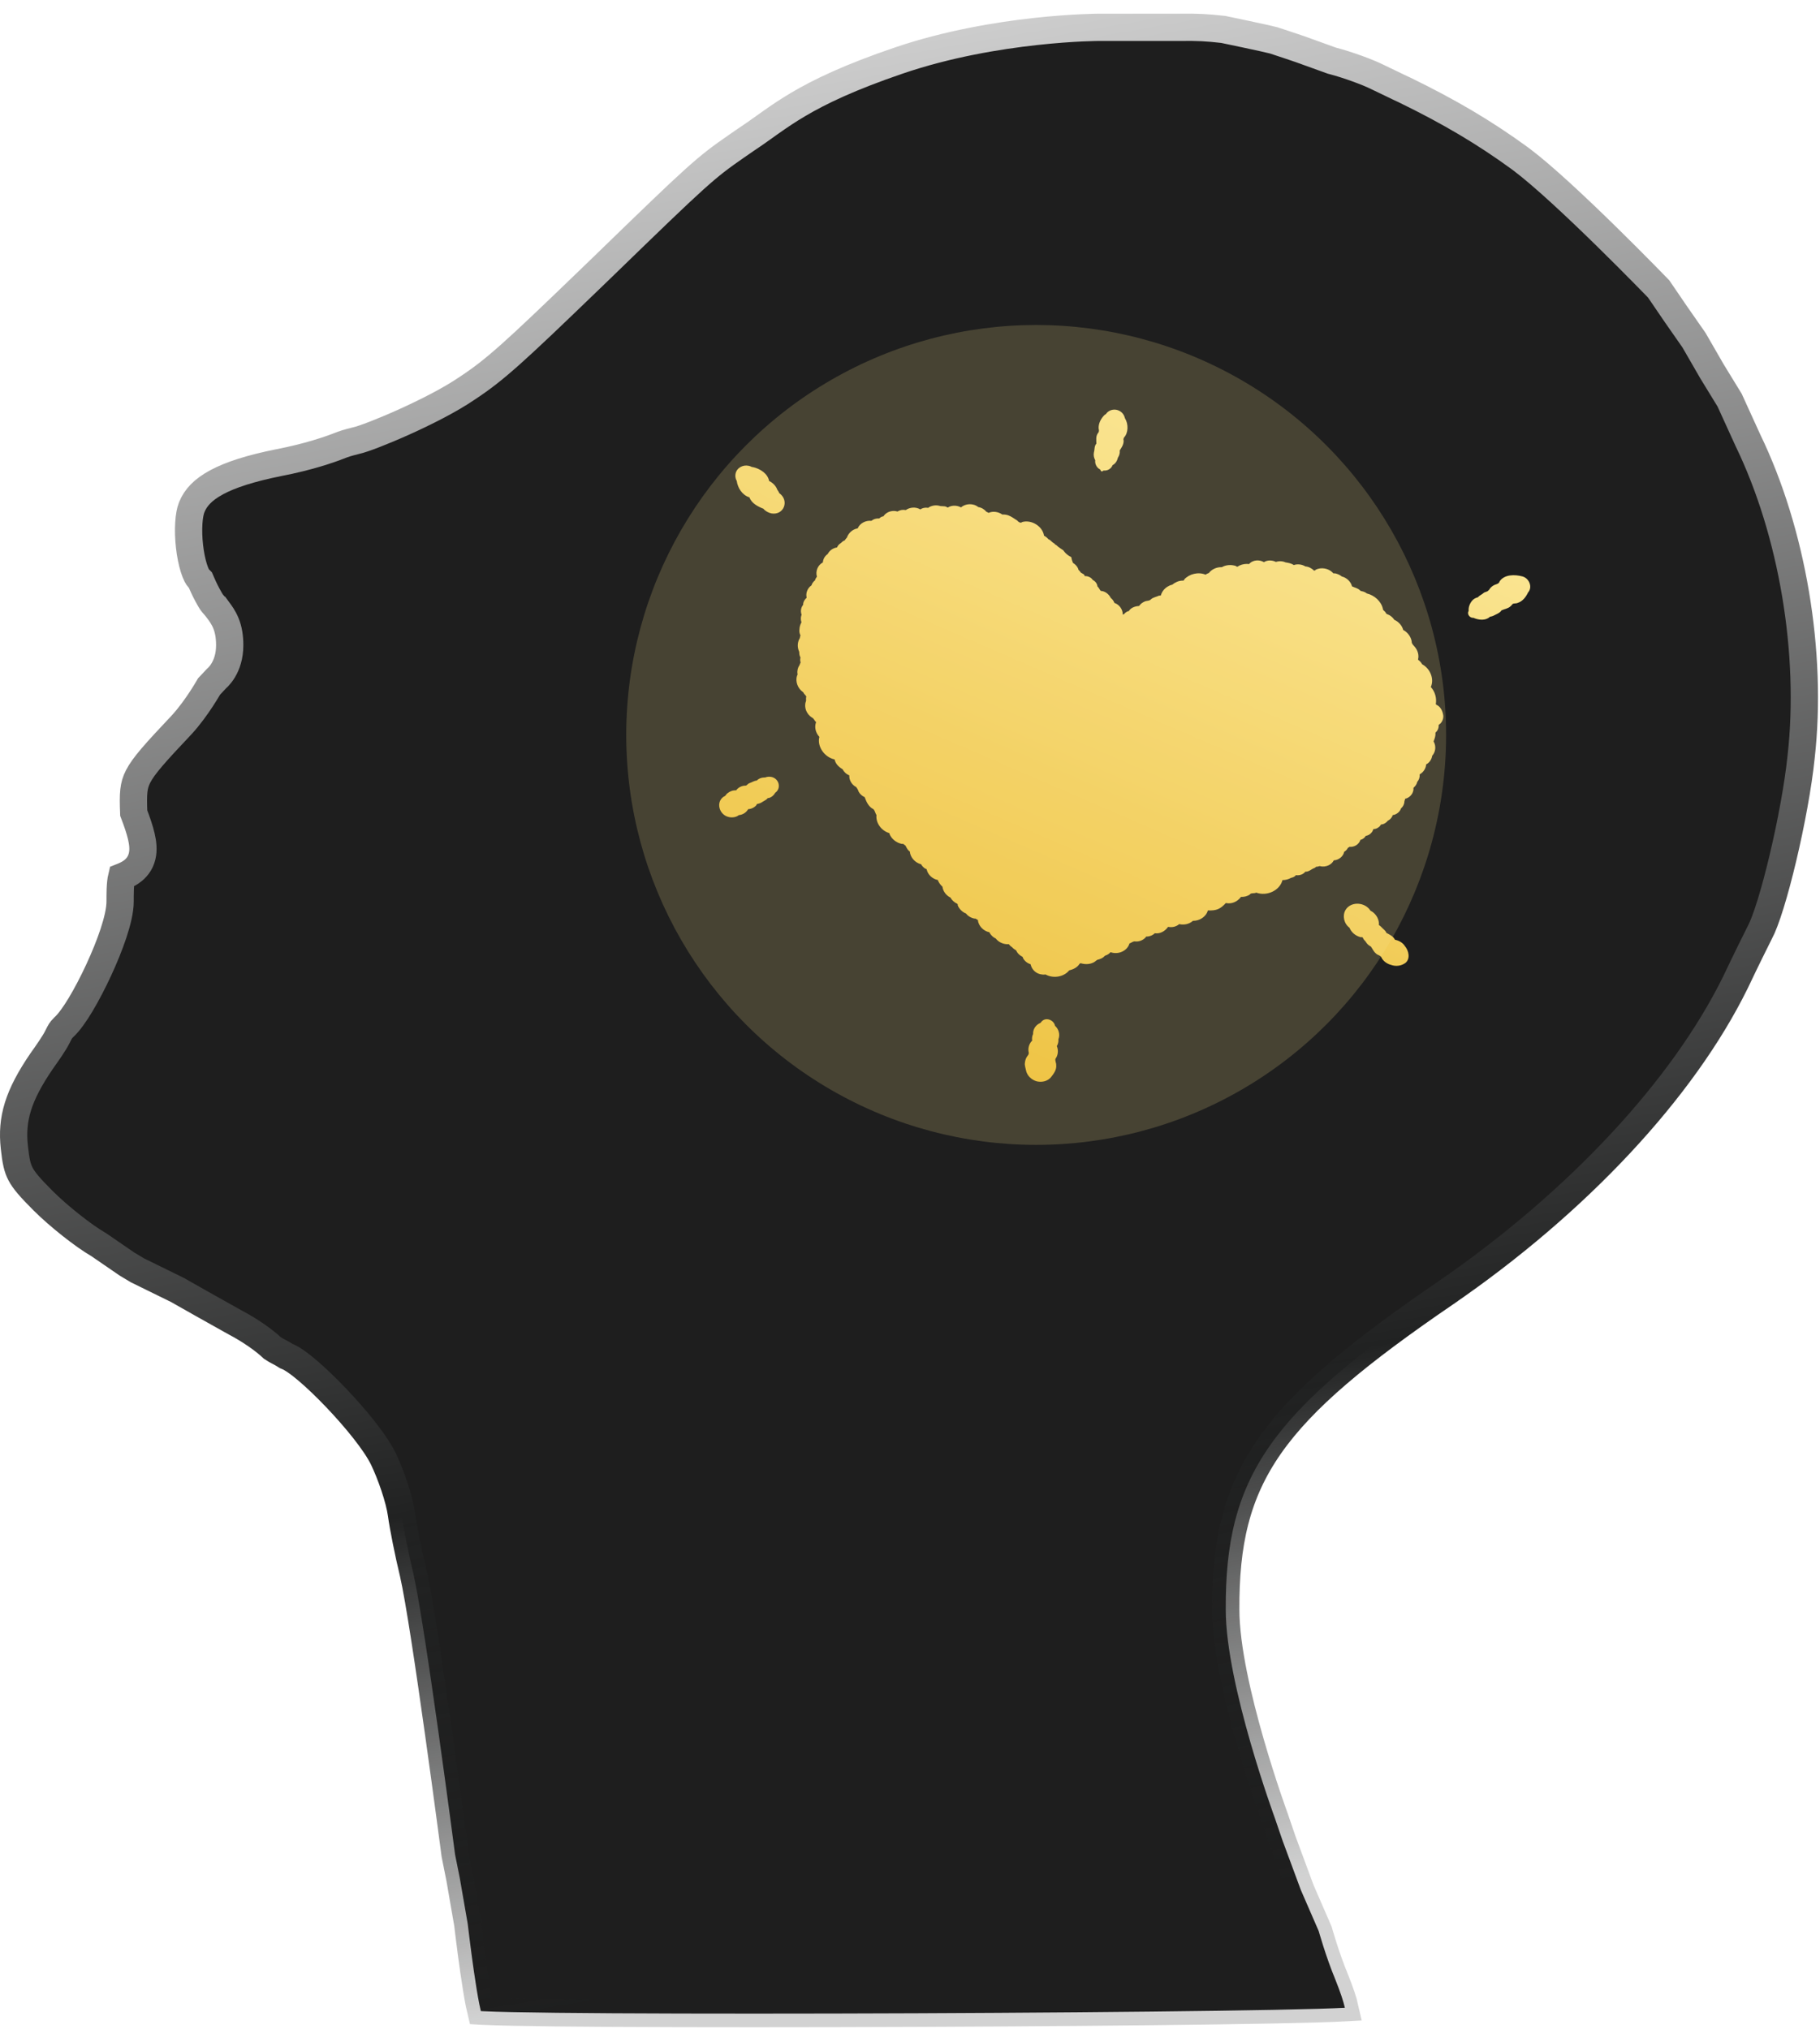<svg width="801" height="893" viewBox="0 0 801 893" fill="none" xmlns="http://www.w3.org/2000/svg">
<path d="M269.954 886.029C306.497 886.244 354.818 886.228 403.091 886.029C451.364 885.83 499.568 885.448 535.879 884.934C554.039 884.677 569.198 884.388 579.897 884.072C584.993 883.921 589.035 883.764 591.893 883.606C591.268 880.822 589.922 876.755 587.679 871.142C585.603 866.154 583.759 860.767 582.444 856.663C581.782 854.594 581.246 852.827 580.874 851.566C580.688 850.936 580.541 850.428 580.439 850.069C580.422 850.009 580.407 849.951 580.392 849.898L572.604 831.988L572.538 831.835L572.48 831.679L564.519 810.183L564.492 810.112L564.468 810.041L561.029 799.993C561.02 799.967 561.009 799.935 560.995 799.898C560.953 799.782 560.891 799.612 560.812 799.39C560.652 798.947 560.42 798.298 560.125 797.463C559.536 795.794 558.696 793.381 557.69 790.388C555.68 784.407 552.998 776.093 550.313 766.765C545.01 748.337 539.47 725.196 539.464 708.34C539.328 679.44 543.987 657.517 558.927 636.169C573.606 615.195 597.911 595.235 635.752 569.343V569.342C694.347 529.14 740.748 479.184 763.79 432.339C768.323 422.743 773.109 413.171 774.437 410.515L774.487 410.415L774.541 410.316C775.756 408.098 777.385 403.853 779.219 397.94C781.014 392.151 782.895 385.13 784.681 377.61C788.261 362.535 791.386 345.756 792.678 333.231L792.681 333.202L792.685 333.172C797.867 287.307 788.763 234.043 769.36 193.945L769.33 193.883L769.302 193.821L761.225 176.106L753.455 163.415L753.414 163.347L753.375 163.28L745.541 149.702L737.728 138.502L737.71 138.476L737.691 138.449L730.017 127.195C729.979 127.156 729.938 127.112 729.895 127.067C729.582 126.744 729.12 126.267 728.523 125.655C727.331 124.429 725.602 122.659 723.466 120.49C719.191 116.149 713.288 110.213 706.769 103.826C694.027 91.342 679.277 77.479 669.685 70.257L668.786 69.589C653.463 58.422 638.125 49.315 618.245 39.634C616.808 38.989 614.574 37.906 612.249 36.778C610.227 35.797 608.066 34.749 606.072 33.811L606.007 33.781L605.943 33.748C602.146 31.85 593.266 28.534 586.421 26.759L586.152 26.69L585.892 26.595L572.139 21.637C572.122 21.632 572.102 21.625 572.078 21.617C572.001 21.591 571.889 21.551 571.744 21.502C571.455 21.404 571.04 21.264 570.537 21.094C569.532 20.754 568.177 20.295 566.778 19.825C563.87 18.847 561.078 17.918 560.535 17.763C559.299 17.41 553.864 16.223 548.371 15.055C545.705 14.488 543.131 13.948 541.223 13.549C540.269 13.35 539.481 13.186 538.933 13.072C538.692 13.022 538.497 12.981 538.354 12.952C531.233 12.146 527.146 11.922 519.468 12.023H483.737C483.72 12.023 483.692 12.024 483.652 12.024C483.574 12.024 483.452 12.025 483.288 12.027C482.96 12.03 482.465 12.037 481.813 12.051C480.51 12.079 478.582 12.135 476.126 12.249C471.211 12.478 464.188 12.936 455.812 13.853C439.021 15.692 416.966 19.358 395.594 26.631C373.964 33.992 360.819 40.334 351.366 45.915C346.628 48.712 342.754 51.355 339.116 53.925C335.563 56.436 332.039 59.022 328.307 61.47L326.932 62.419L324.063 64.402C310.495 73.806 307.387 76.581 265.94 116.816L265.936 116.821L265.931 116.827L258.996 123.521C226.092 155.267 217.887 162.761 205.696 170.811C198.081 176.027 187.145 181.522 177.672 185.782C172.891 187.931 168.387 189.809 164.729 191.222C161.398 192.509 158.344 193.579 156.463 193.986C152.76 194.928 151.816 195.194 148.772 196.387C145.098 197.828 135.662 201.122 122.788 203.589C97.496 208.651 87.675 215.122 84.47 223.042L84.446 223.098L84.423 223.154L84.31 223.431C83.752 224.875 83.289 227.181 83.097 230.232C82.898 233.392 83.013 236.968 83.41 240.485C83.809 244.011 84.474 247.321 85.305 249.97C86.203 252.835 87.063 254.165 87.397 254.499L88.202 255.304L88.656 256.348C89.897 259.203 90.797 261.003 92.352 263.739C92.773 264.48 93.062 264.908 93.275 265.195C93.385 265.342 93.489 265.473 93.612 265.62L94.068 266.145C94.538 266.679 95.165 267.388 95.949 268.456L95.948 268.457L96.041 268.581L96.042 268.582C97.005 269.89 98.413 271.766 99.457 274.358C100.523 277.005 101.097 280.075 101.097 283.953C101.097 288.801 99.781 292.451 98.251 295.001C97.499 296.255 96.719 297.204 96.071 297.88C95.758 298.207 95.476 298.471 95.24 298.676L91.992 302.14C91.829 302.422 91.619 302.787 91.362 303.218C90.731 304.28 89.823 305.762 88.708 307.47C86.504 310.845 83.376 315.272 79.866 319.074L79.844 319.098L79.819 319.124C68.271 331.352 63.196 336.999 60.763 341.754C58.728 345.732 58.505 349.147 58.853 357.829C60.373 361.786 61.502 365.134 62.171 367.972C62.875 370.959 63.228 373.988 62.552 376.833C61.792 380.032 59.919 382.275 57.622 383.828C56.361 384.68 54.94 385.343 53.544 385.891C53.373 386.595 53.229 387.491 53.119 388.565C52.929 390.434 52.879 392.469 52.866 394.405L52.861 396.298L52.862 396.676V396.677C52.862 400.682 51.581 405.775 49.93 410.765C48.22 415.929 45.895 421.617 43.373 427.052C40.851 432.49 38.084 437.78 35.464 442.144C33.064 446.14 30.421 449.986 27.939 452.22C27.203 452.962 26.896 453.36 26.643 453.754C26.295 454.294 25.953 454.963 25.158 456.552C23.914 459.04 20.837 463.47 18.298 467.026C7.936 482.194 4.933 492.444 6.315 504.891L6.317 504.906L6.318 504.919C6.971 511.057 7.623 513.989 9.046 516.693C10.559 519.567 13.178 522.633 18.926 528.381C25.811 535.267 36.813 543.935 43.159 547.596L43.362 547.713L43.556 547.846L55.888 556.309L60.476 559.061L77.835 567.577L78.005 567.66L78.169 567.753C84.421 571.326 93.518 576.417 100.207 580.16C101.421 580.839 102.555 581.474 103.577 582.046C110.247 585.532 116.495 590.021 119.86 593.239C121.028 594.026 121.787 594.418 122.674 594.879C123.559 595.34 124.579 595.87 125.928 596.747C127.422 597.337 128.87 598.228 130.094 599.065C131.744 600.193 133.563 601.625 135.452 603.235C139.239 606.462 143.583 610.64 147.854 615.115C156.22 623.88 165.063 634.573 168.69 641.979L168.701 642L168.711 642.022C172.05 648.978 175.767 659.688 176.678 666.366C177.436 671.925 179.775 683.651 181.872 692.302L181.886 692.361C184.482 703.567 189.101 734.753 193.029 762.746C195.005 776.827 196.824 790.226 198.147 800.103C198.809 805.042 199.348 809.101 199.721 811.926C199.907 813.339 200.053 814.444 200.151 815.195C200.201 815.57 200.238 815.858 200.264 816.051C200.268 816.083 200.271 816.112 200.274 816.139L202.359 826.561L202.374 826.637L202.388 826.713L205.838 846.618L205.866 846.785L205.886 846.955L205.887 846.956C205.887 846.957 205.886 846.958 205.887 846.96C205.887 846.965 205.889 846.972 205.89 846.982C205.892 847.001 205.895 847.03 205.899 847.068C205.908 847.144 205.922 847.258 205.939 847.408C205.975 847.707 206.026 848.149 206.094 848.711C206.228 849.837 206.424 851.45 206.667 853.39C207.154 857.274 207.828 862.458 208.584 867.682C209.343 872.927 210.17 878.125 210.959 882.069C211.192 883.232 211.415 884.238 211.618 885.077C211.975 885.097 212.363 885.117 212.782 885.137C215.764 885.281 220.054 885.411 225.498 885.526C236.372 885.755 251.678 885.921 269.954 886.029Z" fill="#1E1E1E" stroke="url(#paint0_linear_7_14)" stroke-width="12"/>
<path fill-rule="evenodd" clip-rule="evenodd" d="M624.807 340.8C626.335 339.939 627.422 338.415 627.642 336.693C627.577 336.482 627.647 336.355 627.852 336.316C629.212 335.534 630.1 334.098 630.328 332.596C631.835 330.946 632.141 328.311 630.931 326.292C631.387 325.113 631.886 323.84 631.739 322.53C631.792 322.336 632.319 321.868 632.363 321.807C632.854 321.172 633.117 320.408 633.191 319.613C632.94 319.027 633.577 318.726 633.912 318.432C634.823 317.513 635.291 316.247 635.199 314.948C634.956 313.096 634.128 311.062 632.212 310.177C632.112 310.088 632.01 310.002 631.907 309.92C632.355 307.318 631.648 304.468 629.715 302.349C631.289 298.873 629.515 294.289 625.895 292.333C625.467 291.539 624.835 290.851 624.077 290.312C624.62 288.382 623.975 286.156 622.568 284.569C622.075 284.067 621.646 283.567 621.356 282.925C621.25 280.637 619.725 278.366 617.564 277.236C617.073 275.361 615.65 273.74 613.828 272.854C613.642 272.822 613.521 272.715 613.474 272.532C613.022 271.877 612.371 271.297 611.696 270.859C611.467 270.689 611.195 270.583 610.93 270.482C610.435 270.29 609.959 270.107 609.814 269.527C609.463 268.919 608.567 268.648 608.622 267.909C607.869 264.634 604.933 261.999 601.577 261.182C600.911 260.669 600.118 260.318 599.289 260.186C599.027 260.112 598.778 260.059 598.596 259.86C597.66 258.847 596.222 258.646 595.035 258.046C594.528 256.01 592.694 254.208 590.54 253.712C589.675 252.974 588.565 252.519 587.453 252.309C587.055 252.431 586.765 252.351 586.583 252.064C584.689 250.064 581.408 249.539 579.062 250.73C578.828 251.077 578.546 251.186 578.215 251.058C577.268 250.053 575.892 249.384 574.508 249.283C572.964 248.34 571.04 248.115 569.391 248.68C568.331 247.9 566.999 247.707 565.766 247.501C564.443 246.896 562.873 246.865 561.553 247.301C559.888 246.468 557.764 246.411 556.274 247.407C554.293 246.212 551.644 246.427 550.045 247.882C549.968 248.025 549.875 248.142 549.764 248.234C548.323 248.051 546.845 248.278 545.577 248.858C545.005 249.045 544.573 249.82 543.962 249.105C541.896 248.398 539.534 248.566 537.743 249.62C535.513 249.514 533.295 250.52 532.028 252.188C531.852 252.254 531.674 252.323 531.497 252.389C531.17 252.53 530.871 252.706 530.604 252.916C527.358 251.567 523.433 252.599 521.248 254.948C521.132 255.429 520.861 255.62 520.432 255.526C518.694 255.553 517.147 256.322 515.886 257.335C515.131 257.496 514.435 257.811 513.797 258.209C512.439 259.054 511.424 260.348 510.954 261.84C510.914 262.126 510.657 262.212 510.19 262.098C508.995 262.697 507.55 262.845 506.546 263.752C505.777 264.615 504.626 264.234 503.566 264.834C502.879 265.15 502.26 265.594 501.766 266.136C501.587 266.333 501.477 266.506 501.365 266.658C499.633 266.807 497.875 267.341 496.918 268.764C496.815 268.968 496.613 269.063 496.307 269.047C495.703 269.319 495.15 269.709 494.762 270.226C494.536 270.298 494.32 270.389 494.114 270.499C494.22 268.337 492.701 266.082 490.463 265.337C490.163 264.492 489.598 263.742 488.869 263.162C488.058 261.537 486.444 260.167 484.501 260.06C484.4 259.94 484.294 259.824 484.184 259.713C483.832 259.139 483.502 258.537 482.996 258.073C482.928 257.116 482.353 256.185 481.53 255.594C481.306 255.399 480.929 255.355 480.82 255.066C480.093 254.05 478.697 253.467 477.422 253.536C477.319 253.308 477.217 253.079 477.113 252.85C476.618 252.56 476.12 252.272 475.634 251.961C475.45 251.663 475.241 251.378 474.992 251.112C474.693 250.917 474.536 250.638 474.522 250.278C474.065 249.229 473.232 248.33 472.218 247.725C471.862 246.9 471.617 246.036 471.46 245.162C470.919 244.928 470.399 244.602 469.929 244.256C469.139 243.674 468.508 242.949 467.953 242.178C467.214 241.658 466.413 241.197 465.719 240.624C465.379 240.346 465.051 240.061 464.737 239.768C464.646 239.757 464.555 239.746 464.465 239.739C464.378 239.604 464.284 239.472 464.188 239.345C464.105 239.283 464.023 239.22 463.942 239.155C463.843 239.097 463.745 239.037 463.65 238.975C463.336 238.767 463.045 238.532 462.781 238.272C462.531 238.048 462.264 237.829 462.018 237.593C461.849 237.509 461.675 237.433 461.499 237.364C460.933 236.721 460.257 236.168 459.493 235.757C458.849 231.636 454.057 228.618 449.924 229.722C449.476 230.093 449.034 230.13 448.593 229.828C448.236 229.667 447.94 229.425 447.704 229.1C446.411 228.294 445.213 227.333 443.765 226.805C442.908 226.5 442.014 226.39 441.144 226.449C439.396 225.212 436.983 224.847 435.078 225.71C434.786 225.515 434.473 225.359 434.138 225.242C433.263 224.17 431.955 223.368 430.559 223.17C428.296 221.329 424.913 221.587 422.938 223.296C421.916 222.729 420.715 222.484 419.572 222.576C418.839 222.636 418.094 222.836 417.467 223.178C417.214 223.448 416.928 223.424 416.609 223.106C415.544 222.552 414.376 222.964 413.317 222.577C411.773 222.202 410.133 222.508 408.829 223.246C408.658 223.497 408.436 223.569 408.158 223.455C407.057 223.325 405.902 223.588 405.036 224.187C403.046 222.969 400.376 223.23 398.625 224.482C397.43 224.22 396.189 224.455 395.174 225.01C395.077 225.15 394.956 225.172 394.811 225.078C393.406 224.657 391.792 224.91 390.592 225.577C389.981 225.918 389.388 226.395 388.998 226.96C388.889 227.213 388.662 227.329 388.316 227.308C387.934 227.456 387.581 227.651 387.255 227.89C387.159 228.125 387.004 228.218 386.797 228.169C385.596 228.119 384.377 228.475 383.5 229.213C381.037 228.958 378.511 230.248 377.56 232.372C377.542 232.564 377.414 232.637 377.184 232.591C375.058 233.07 373.408 234.644 372.743 236.566C372.367 236.95 372.05 237.395 371.758 237.836C371.066 238.049 370.546 238.534 370.059 239.014C369.314 239.466 368.695 240.095 368.414 240.914C366.63 241.179 365.042 242.279 364.293 243.817C363.044 244.646 362.245 246.052 362.148 247.523C359.919 248.683 358.816 251.377 359.538 253.78C359.146 254.265 358.851 254.823 358.685 255.418C357.945 255.979 357.386 256.77 357.12 257.633C355.385 258.821 354.513 261.011 355.023 263.072C354.222 263.728 353.668 264.64 353.479 265.645C353.555 265.955 353.498 266.207 353.309 266.402C352.542 267.44 352.334 268.808 352.623 270.082C352.821 270.337 352.845 270.576 352.697 270.797C352.36 271.724 352.38 272.87 352.729 273.869C352.196 274.816 351.892 275.893 351.846 276.988C351.738 277.742 351.829 278.532 352.132 279.258C352.179 279.411 352.231 279.563 352.289 279.714C352.137 280.059 352.05 280.426 352.021 280.801C350.993 282.457 350.813 284.646 351.601 286.51C351.881 287.162 351.687 286.796 351.794 287.713C351.832 288.318 352.057 288.866 352.294 289.409C352.111 290.111 352.12 290.864 352.363 291.578C352.16 291.911 352.013 292.268 351.917 292.638C351.155 293.729 350.801 295.086 350.968 296.436C351.082 296.751 351.026 297.038 350.8 297.302C349.929 299.884 351.075 303.05 353.525 304.682C353.812 305.423 354.546 305.89 354.902 306.581C354.537 307.322 354.977 308.269 354.629 308.836C353.786 311.289 354.965 314.315 357.35 315.791C358.27 316.207 358.426 317.208 359.184 317.79C358.325 319.914 358.947 322.531 360.617 324.294C359.529 328.46 362.8 333.261 367.318 334.218C367.674 336.077 369.13 337.559 370.806 338.525C371.457 339.697 372.45 340.733 373.79 341.22C373.637 343.235 374.844 345.368 376.786 346.355C377.355 347.096 377.62 347.604 377.926 348.465C378.493 349.476 379.43 350.356 380.544 350.81C381.286 352.796 382.226 355.068 384.372 356.092C385.126 356.875 385.188 357.859 385.755 358.738C385.353 362.034 387.788 365.49 391.169 366.572C391.385 366.579 391.478 366.706 391.451 366.948C392.292 369.171 394.482 370.931 396.9 371.398C397.383 371.308 397.757 371.444 398.019 371.809C398.326 371.928 398.533 372.12 398.639 372.389C399.076 373.269 399.556 374.179 400.428 374.769C400.619 377.31 402.745 379.718 405.377 380.353C405.817 381.141 406.478 381.818 407.252 382.322C407.67 382.36 407.885 382.527 407.896 382.824C408.425 385.012 410.417 386.831 412.733 387.28C413.128 388.402 413.87 389.398 414.779 390.223C415.02 392.214 416.401 394.103 418.322 395.03C418.937 396.15 419.944 397.097 421.134 397.673C421.441 397.757 421.56 398.003 421.491 398.404C422.082 399.865 423.263 401.174 424.766 401.862C425.081 401.932 425.306 402.113 425.443 402.409C426.319 403.36 427.521 403.994 428.791 404.265C429.216 404.16 429.513 404.36 429.82 404.565C429.99 404.678 430.165 404.794 430.365 404.861C430.585 407.403 432.763 409.743 435.418 410.273C435.88 411.262 436.705 412.116 437.645 412.729C438.055 412.858 438.368 413.099 438.582 413.446C439.921 414.883 442.015 415.718 443.965 415.509C444.336 416.021 444.811 416.501 445.38 416.813C445.884 417.448 446.587 417.813 447.23 418.291C447.65 419.338 448.498 420.197 449.49 420.795C449.946 420.933 450.207 421.237 450.264 421.704C450.961 422.997 452.201 423.914 453.593 424.394C453.937 426.076 455.096 427.658 456.867 428.425C457.158 428.551 457.468 428.657 457.793 428.735C458.498 428.875 459.195 428.991 459.909 428.883C459.977 428.87 460.047 428.857 460.116 428.847C463.599 430.776 468.232 429.936 470.546 427.074C472.352 426.615 474.137 425.78 475.097 424.206C475.371 423.91 475.684 423.849 476.036 424.027C477.881 424.489 479.748 424.372 481.374 423.521C482.164 423.146 482.615 422.333 483.558 422.259C484.281 422.038 484.945 421.752 485.545 421.309C485.979 421.041 486.206 420.488 486.766 420.436C487.525 420.154 488.265 419.664 488.757 419.048C492.17 420.298 496.178 418.462 497.087 415.221C497.859 414.952 498.425 414.421 499.248 414.292C501.134 414.58 503.097 413.849 504.238 412.484C504.331 412.184 504.547 412.084 504.881 412.189C506.155 412.095 507.383 411.577 508.243 410.718C510.696 411.067 512.825 409.719 514.085 407.9C515.833 408.278 517.736 407.822 518.979 406.691C521.126 407.206 523.488 406.659 525.016 405.256C528.003 405.299 530.844 403.417 531.589 400.687C535.439 400.81 537.012 400.09 539.506 397.426C542.218 397.998 544.693 396.726 546.174 394.72C547.551 394.771 548.926 394.464 550.01 393.701C550.625 392.793 551.956 393.358 552.864 392.846C557.663 394.554 563.25 391.897 564.433 387.323C565.782 387.326 567.099 386.967 568.231 386.331C568.926 386.194 569.578 385.9 570.105 385.459C570.201 385.195 570.361 385.102 570.584 385.179C572.08 385.343 573.622 384.753 574.48 383.631C576.171 383.711 577.139 382.429 578.592 381.968C578.989 381.773 579.192 381.284 579.729 381.438C580.265 381.383 580.709 380.988 581.265 381.267C583.586 381.687 586.03 380.615 587.012 378.639C589.224 378.506 591.177 376.91 591.593 374.858C592.299 374.481 592.871 373.864 593.197 373.16C593.459 373.033 593.697 372.876 593.909 372.686C596.083 372.908 598.127 371.565 598.73 369.637C599.718 369.373 600.605 368.729 601.077 367.869C602.701 367.617 604.039 366.396 604.418 364.89C605.648 364.863 606.768 364.254 607.487 363.361C607.624 362.929 607.945 362.737 608.447 362.783C609.258 362.556 609.959 362.097 610.519 361.516C610.672 361.243 610.904 361.055 611.222 360.956C611.943 360.504 612.476 359.836 612.834 359.095C612.811 358.799 612.926 358.664 613.184 358.687C614.013 358.541 614.794 358.122 615.393 357.588C615.946 357.094 616.392 356.46 616.606 355.758C617.396 355.106 617.909 354.174 618.05 353.173C618.05 352.63 618.14 352.33 618.355 351.883C618.327 351.557 618.486 351.403 618.837 351.427C620.858 350.772 622.266 348.775 622.082 346.704C622.881 346.022 623.538 345.134 623.745 344.104C624.531 343.203 624.927 342.003 624.807 340.8ZM486.206 182.54C484.595 184.075 483.371 186.338 483.526 188.612C483.706 189.238 483.779 190.053 483.285 190.509C482.193 191.975 482.508 193.557 482.522 195.236C481.529 196.374 481.838 197.793 481.443 199.084C481.213 200.226 481.395 201.49 482.03 202.542C481.816 204.099 482.598 205.801 484.138 206.59C484.364 206.702 484.262 206.73 484.329 206.933C484.388 207.104 484.605 207.392 484.79 207.452C484.984 207.517 485.328 207.38 485.468 207.255C485.528 207.195 485.584 207.131 485.638 207.063C487.413 207.307 489.08 206.261 489.652 204.721C490.952 204.045 491.696 202.762 492.004 201.408C492.63 200.491 492.926 199.351 492.813 198.229C493.758 196.745 494.863 195.144 494.421 193.226C494.527 193.023 494.603 192.813 494.647 192.59C496.653 190.52 496.669 186.581 495.12 184.096C494.775 182.716 493.998 181.509 492.625 180.8C490.993 179.945 488.972 180.168 487.634 181.239C487.056 181.603 486.904 182.325 486.206 182.54ZM323.997 207.606C323.451 208.86 323.51 210.399 324.252 211.645C324.628 214.621 326.608 217.888 329.808 218.864C330.789 221.493 333.434 222.881 335.974 223.89C336.871 224.978 338.193 225.657 339.55 225.962C344.981 226.83 347.426 220.43 343.159 217.174C342.938 217.078 342.82 216.907 342.81 216.668C342.532 216.054 341.997 215.571 341.837 214.913C341.165 213.534 339.919 212.36 338.495 211.675C337.908 208.445 334.548 206.273 331.385 205.574C331.064 205.604 330.772 205.52 330.509 205.329C327.991 204.198 325 205.29 323.997 207.606ZM318.671 350.505C314.916 352.785 316.356 358.688 320.877 359.604C322.389 359.899 324.013 359.658 325.17 358.734C326.899 358.58 328.491 357.557 329.269 356.117C330.694 356.029 332.036 355.371 332.902 354.333C332.987 353.959 333.203 353.767 333.55 353.757C334.321 353.603 335.005 353.322 335.616 352.867C336.328 352.379 337.189 352.095 337.758 351.416C337.878 351.217 338.086 351.144 338.386 351.194C339.642 350.847 340.6 349.949 341.197 348.883C343.868 347.047 343.018 342.726 339.571 341.947C338.639 341.738 337.651 341.809 336.802 342.156C335.405 342.136 333.993 342.53 333.076 343.52C331.881 343.585 330.948 344.312 329.856 344.658C329.12 344.888 328.81 345.576 328.279 345.751C326.574 345.701 324.905 346.517 323.995 347.828C322.585 347.751 321.195 348.251 320.176 349.106C319.55 349.48 319.422 350.333 318.671 350.505ZM456.583 450.948C455.343 451.927 454.589 453.474 454.68 455.056C454.256 455.943 454.091 456.971 454.273 457.963C452.875 459.322 452.28 461.452 452.793 463.376C452.76 463.896 452.599 464.217 452.308 464.574C451.577 465.463 451.161 466.63 451.071 467.773C450.888 468.865 451.359 469.94 451.542 471.001C451.96 473.344 453.963 475.274 456.353 475.909C458.75 476.445 461.297 475.758 462.696 473.888C463.88 472.362 465.076 470.718 464.848 468.649C464.868 467.713 464.26 466.876 464.521 465.966C465.633 464.455 465.87 462.418 465.21 460.605C465.071 460.448 465.082 460.307 465.243 460.185C465.692 459.328 465.901 458.354 465.813 457.373C466.612 455.407 466.025 452.954 464.312 451.432C463.845 449.028 460.641 447.62 458.731 449.275C458.344 449.521 458.2 450.038 457.8 450.228C457.358 450.419 456.953 450.657 456.583 450.948ZM592.14 400.551C590.733 403 591.463 406.484 593.937 408.303C594.728 410.356 596.723 411.977 598.942 412.473C599.522 412.347 599.855 412.526 599.939 413.01C600.274 413.764 601.057 414.194 601.39 414.938C601.894 415.628 602.573 416.207 603.357 416.587C604.093 417.605 604.553 418.804 605.579 419.629C606.228 420.335 607.33 420.364 607.869 421.146C608.609 422.911 610.351 424.165 612.223 424.651C614.391 425.436 616.719 425.076 618.489 423.821C620.806 422.009 620.057 418.381 618.237 416.279C617.307 414.797 615.602 413.933 613.927 413.564C613.187 412.05 611.606 411.319 610.168 410.562C609.787 409.458 608.693 408.881 607.981 408.022C607.686 407.705 607.356 407.425 606.989 407.189C606.851 407.158 606.814 407.087 606.874 406.97C607.008 404.784 605.832 402.507 603.886 401.202C603.33 400.989 602.928 400.627 602.672 400.111C599.849 396.78 594.188 396.935 592.14 400.551ZM647.929 264.322C646.868 265.539 646.216 267.244 646.365 268.876C645.626 270.004 646.5 271.573 647.866 271.856C648.163 271.971 648.503 271.761 648.735 272.018C650.952 272.913 653.822 273.16 655.608 271.555C655.691 271.414 655.817 271.357 655.991 271.378C656.444 271.3 656.879 271.166 657.287 270.974C658.54 270.278 660.048 269.854 660.848 268.613C662.132 268.018 663.647 267.858 664.717 266.893C665.081 266.594 665.396 266.251 665.661 265.869C666.226 265.426 667.204 265.686 667.894 265.354C670.152 264.679 671.582 262.688 672.514 260.745C674.524 258.534 673.186 254.65 670.14 253.708C666.638 252.759 662.069 252.751 659.988 255.867C659.737 256.895 658.661 257.06 657.777 257.411C656.886 257.822 656.075 258.467 655.553 259.266C655.48 259.506 655.329 259.677 655.104 259.789C654.652 260.518 653.61 260.415 652.966 260.947C652.198 261.648 651.18 262.018 650.483 262.793C650.414 262.922 650.285 262.978 650.104 262.954C649.277 263.193 648.473 263.695 647.929 264.322Z" fill="url(#paint1_linear_7_14)"/>
<g filter="url(#filter0_f_7_14)">
<circle cx="456.027" cy="323.442" r="180.414" fill="#FAE490" fill-opacity="0.19"/>
</g>
<defs>
<filter id="filter0_f_7_14" x="133.51" y="0.925" width="645.034" height="645.034" filterUnits="userSpaceOnUse" color-interpolation-filters="sRGB">
<feFlood flood-opacity="0" result="BackgroundImageFix"/>
<feBlend mode="normal" in="SourceGraphic" in2="BackgroundImageFix" result="shape"/>
<feGaussianBlur stdDeviation="71.052" result="effect1_foregroundBlur_7_14"/>
</filter>
<linearGradient id="paint0_linear_7_14" x1="286.146" y1="6" x2="442" y2="892" gradientUnits="userSpaceOnUse">
<stop stop-color="#D5D5D5"/>
<stop offset="0.703" stop-color="#212222"/>
<stop offset="0.953" stop-color="#1F2020" stop-opacity="0.2"/>
</linearGradient>
<linearGradient id="paint1_linear_7_14" x1="525.496" y1="191.025" x2="410.638" y2="456.19" gradientUnits="userSpaceOnUse">
<stop stop-color="#FAE490"/>
<stop offset="1" stop-color="#ECBD35"/>
</linearGradient>
</defs>
</svg>

